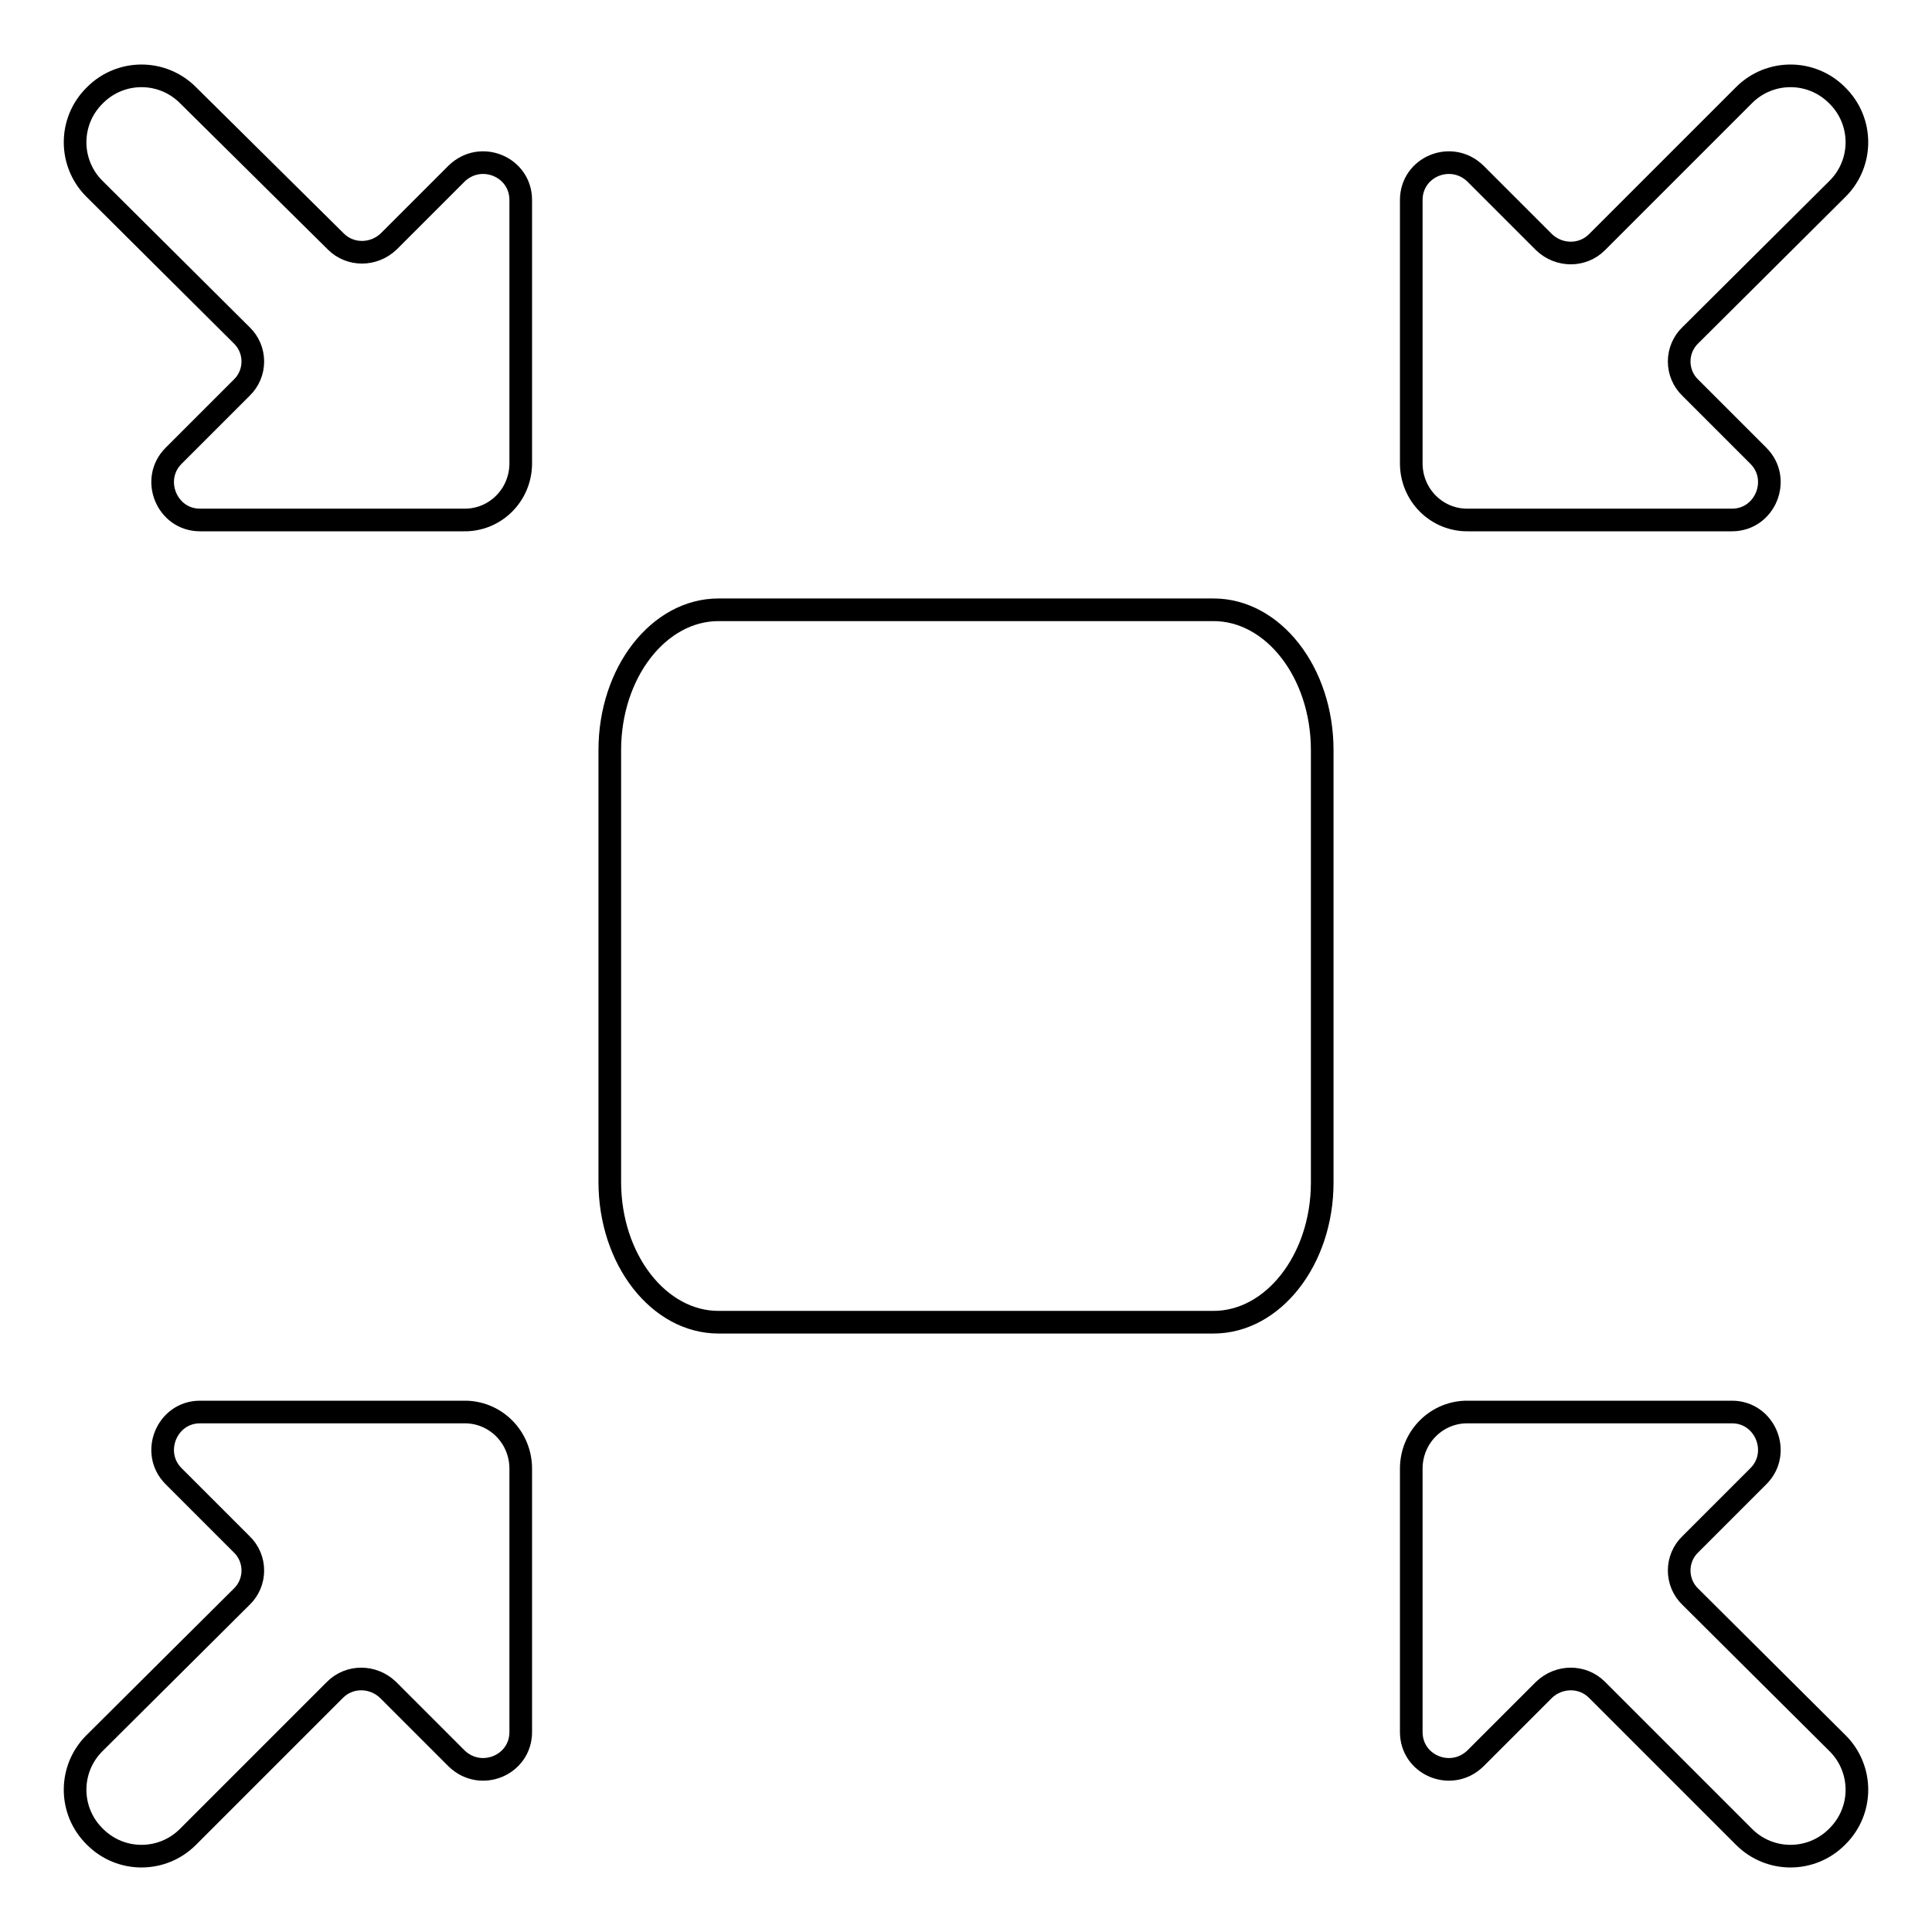 <?xml version="1.0" encoding="utf-8"?>
<!-- Svg Vector Icons : http://www.onlinewebfonts.com/icon -->
<!DOCTYPE svg PUBLIC "-//W3C//DTD SVG 1.1//EN" "http://www.w3.org/Graphics/SVG/1.1/DTD/svg11.dtd">
<svg version="1.1" xmlns="http://www.w3.org/2000/svg" xmlns:xlink="http://www.w3.org/1999/xlink" x="0px" y="0px" viewBox="0 0 256 256" enable-background="new 0 0 256 256" xml:space="preserve">
<g><g><path stroke-width="3" fill-opacity="0" stroke="#000000"  d="M69,61.4V26.5c0-4.4-5.3-6.6-8.5-3.5L51.5,32c-2,1.9-5.1,1.9-7,0L24.9,12.6c-3.4-3.4-8.9-3.4-12.3,0l-0.1,0.1c-3.4,3.4-3.4,8.9,0,12.3L32,44.4c2,1.9,2,5.1,0,7l-9,9c-3.1,3.1-0.9,8.5,3.5,8.5h34.9C65.6,69,69,65.6,69,61.4z M69,194.6v34.9c0,4.4-5.3,6.6-8.5,3.5l-9.1-9.1c-2-1.9-5.1-1.9-7,0l-19.5,19.5c-3.4,3.4-8.9,3.4-12.3,0l-0.1-0.1c-3.4-3.4-3.4-8.9,0-12.3L32,211.6c2-1.9,2-5.1,0-7l-9-9c-3.1-3.1-0.9-8.5,3.5-8.5h34.9C65.6,187,69,190.4,69,194.6z M187,61.4V26.5c0-4.4,5.3-6.6,8.5-3.5l9.1,9.1c2,1.9,5.1,1.9,7,0l19.5-19.5c3.4-3.4,8.9-3.4,12.3,0l0.1,0.1c3.4,3.4,3.4,8.9,0,12.3L224,44.4c-2,1.9-2,5.1,0,7l9,9c3.1,3.1,0.9,8.5-3.5,8.5h-34.9C190.4,69,187,65.6,187,61.4z M187,194.6v34.9c0,4.4,5.3,6.6,8.5,3.5l9.1-9.1c2-1.9,5.1-1.9,7,0l19.5,19.5c3.4,3.4,8.9,3.4,12.3,0l0.1-0.1c3.4-3.4,3.4-8.9,0-12.3L224,211.6c-2-1.9-2-5.1,0-7l9-9c3.1-3.1,0.9-8.5-3.5-8.5h-34.9C190.4,187,187,190.4,187,194.6z M160.8,175.2H95.2c-7.9,0-14.4-8.3-14.4-18.6V99.4c0-10.3,6.5-18.6,14.4-18.6h65.6c7.9,0,14.4,8.3,14.4,18.6v57.3C175.2,166.9,168.7,175.2,160.8,175.2z"/></g></g>
</svg>